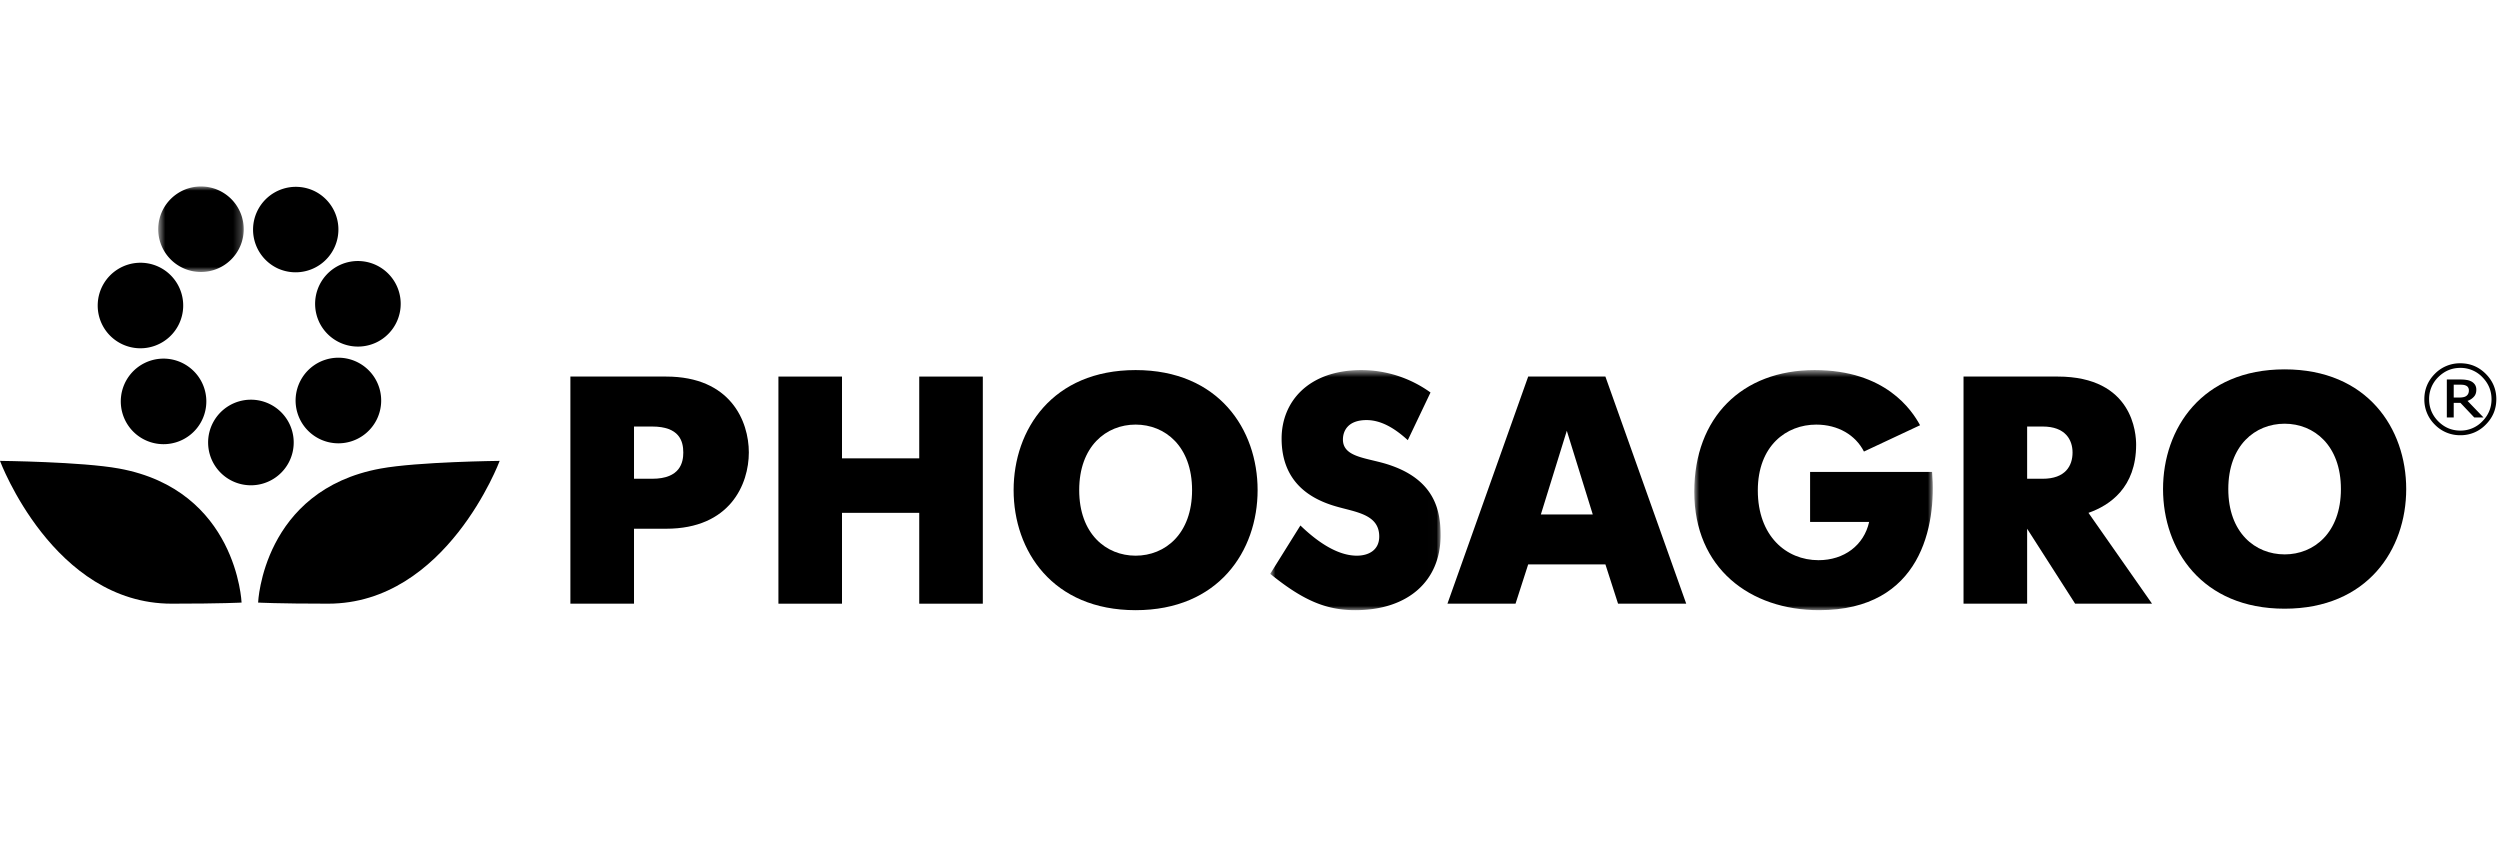 <svg width="295" height="100" viewBox="0 0 295 100" fill="none" xmlns="http://www.w3.org/2000/svg"><path fill-rule="evenodd" clip-rule="evenodd" d="M269.585 65.417c-3.481 0-6.646-2.56-6.646-7.708 0-5.155 3.165-7.711 6.646-7.711 3.474 0 6.643 2.556 6.643 7.71 0 5.148-3.169 7.71-6.643 7.71Zm0 6.409c9.774 0 14.348-6.983 14.348-14.117 0-7.137-4.574-14.124-14.348-14.124-9.772 0-14.346 6.987-14.346 14.124 0 7.134 4.574 14.117 14.346 14.117" fill="#000"/><path fill-rule="evenodd" clip-rule="evenodd" d="M294.565 47.109c0 1.17-.417 2.165-1.25 3a4.09 4.09 0 0 1-2.998 1.247 4.126 4.126 0 0 1-3.008-1.25 4.138 4.138 0 0 1-1.237-3c0-1.165.419-2.165 1.239-2.995a4.134 4.134 0 0 1 3.006-1.244c1.179 0 2.174.42 3 1.244.831.83 1.25 1.83 1.25 2.998h-.002Zm-.565 0c0-1.018-.37-1.879-1.083-2.607a3.546 3.546 0 0 0-2.6-1.091c-1.019 0-1.876.37-2.604 1.091a3.59 3.59 0 0 0-1.078 2.607c0 1.008.365 1.887 1.078 2.606.728.728 1.587 1.094 2.604 1.094a3.525 3.525 0 0 0 2.6-1.094c.713-.717 1.083-1.598 1.083-2.609v.003Zm-.948 2.15h-1.091l-1.631-1.724h-.791v1.724h-.813v-4.48h1.537c.302 0 .559.014.765.051.201.023.396.082.576.174.187.095.345.237.457.413.103.18.153.385.143.592 0 .315-.089.587-.276.795-.205.231-.467.404-.761.5l1.885 1.955Zm-1.726-3.2a.59.59 0 0 0-.067-.3.508.508 0 0 0-.231-.235 1.05 1.05 0 0 0-.326-.107 3.503 3.503 0 0 0-.435-.026h-.728v1.52h.618c.202 0 .384-.015.526-.048a.833.833 0 0 0 .365-.159.672.672 0 0 0 .211-.271.812.812 0 0 0 .065-.374h.002Z" fill="#000"/><path fill-rule="evenodd" clip-rule="evenodd" d="M74.813 50.33h2.141c3.218 0 3.674 1.727 3.674 3.066 0 1.145-.339 3.097-3.674 3.097h-2.141V50.33Zm-7.507 20.905h7.507V62.39h3.79c7.575 0 9.76-5.287 9.76-9 0-3.674-2.141-8.956-9.76-8.956H67.306V71.235Z" fill="#000"/><path fill-rule="evenodd" clip-rule="evenodd" d="M91.854 71.235h7.502v-10.72h9.114v10.72h7.502v-26.8h-7.502v9.65h-9.114v-9.65h-7.502v26.8Z" fill="#000"/><path fill-rule="evenodd" clip-rule="evenodd" d="M134 65.57c-3.478 0-6.654-2.57-6.654-7.735 0-5.168 3.176-7.733 6.656-7.733 3.485 0 6.663 2.565 6.663 7.733 0 5.165-3.178 7.735-6.663 7.735H134Zm.002 6.43c9.805 0 14.396-7.007 14.396-14.165 0-7.161-4.594-14.166-14.396-14.166-9.8 0-14.395 7.007-14.395 14.166 0 7.158 4.595 14.165 14.395 14.165" fill="#000"/><mask id="a" style="mask-type:alpha" maskUnits="userSpaceOnUse" x="149" y="43" width="21" height="29"><path d="M149.887 43.67h20.102V72h-20.102V43.67Z" fill="#000"/></mask><g mask="url(#a)"><path fill-rule="evenodd" clip-rule="evenodd" d="M168.8 46.315a13.944 13.944 0 0 0-8.154-2.645c-6.274 0-9.416 3.754-9.416 8.08 0 5.32 3.633 7.196 6.392 7.998 2.335.689 5.128.92 5.128 3.56 0 1.611-1.261 2.262-2.639 2.262-2.218 0-4.559-1.53-6.663-3.563l-3.561 5.706C153.754 70.85 156.474 72 159.92 72c6.276 0 10.069-3.487 10.069-8.809 0-2.598-.459-6.391-5.861-8.267-2.565-.917-5.663-.84-5.663-3.059 0-.959.535-2.296 2.792-2.296 1.915 0 3.6 1.218 4.863 2.37l2.68-5.624Z" fill="#000"/></g><path fill-rule="evenodd" clip-rule="evenodd" d="m184.883 50.83 3.063 9.874h-6.124l3.061-9.873Zm-14.087 20.405h8.037l1.493-4.635h9.113l1.491 4.635h8.044l-9.537-26.8h-9.111l-9.528 26.8h-.002Z" fill="#000"/><mask id="b" style="mask-type:alpha" maskUnits="userSpaceOnUse" x="199" y="43" width="30" height="29"><path d="M199.924 43.67h28.143V72h-28.143V43.67Z" fill="#000"/></mask><g mask="url(#b)"><path fill-rule="evenodd" clip-rule="evenodd" d="M213.591 55.691v5.896h6.968c-.613 2.756-2.95 4.515-5.974 4.515-3.831 0-7.163-2.87-7.163-8.228.002-5.28 3.371-7.77 6.895-7.77 2.566 0 4.633 1.226 5.629 3.179l6.621-3.105c-.956-1.756-4.056-6.508-12.443-6.508-8.574 0-14.2 5.593-14.2 14.358 0 9.03 6.582 13.972 14.737 13.972 12.063 0 13.861-9.993 13.326-16.309h-14.398.002Z" fill="#000"/></g><path fill-rule="evenodd" clip-rule="evenodd" d="M239.202 56.493V50.33h1.837c2.681 0 3.522 1.57 3.522 3.066 0 1.567-.841 3.097-3.522 3.097h-1.837Zm-7.506 14.74h7.506V62.39l5.663 8.844h9.074l-7.5-10.718c2.522-.884 5.624-2.986 5.624-8.04 0-1.223-.304-8.042-9.261-8.042h-11.106v26.8-.002Z" fill="#000"/><path fill-rule="evenodd" clip-rule="evenodd" d="M0 54.383s9.66.102 14.043.904c13.933 2.544 14.463 15.817 14.463 15.817s-2.267.13-8.256.13C6.283 71.235 0 54.384 0 54.384Z" fill="#000"/><path fill-rule="evenodd" clip-rule="evenodd" d="M58.96 54.383s-9.656.102-14.038.904c-13.93 2.544-14.465 15.817-14.465 15.817s2.263.13 8.256.13c13.965 0 20.248-16.851 20.248-16.851Z" fill="#000"/><path fill-rule="evenodd" clip-rule="evenodd" d="M29.506 47.165a5.05 5.05 0 1 1 .204 10.098 5.05 5.05 0 0 1-.204-10.098" fill="#000"/><path fill-rule="evenodd" clip-rule="evenodd" d="M22.554 43.51a5.045 5.045 0 0 1-2.83 8.885 5.052 5.052 0 0 1-3.68-1.169 5.056 5.056 0 0 1-.603-7.117 5.043 5.043 0 0 1 7.113-.598Z" fill="#000"/><path fill-rule="evenodd" clip-rule="evenodd" d="M21.615 36.233a5.048 5.048 0 0 1-8.736 3.26 5.036 5.036 0 0 1-1.346-3.62 5.047 5.047 0 0 1 7.138-4.414 5.048 5.048 0 0 1 2.944 4.774" fill="#000"/><path fill-rule="evenodd" clip-rule="evenodd" d="M32.898 31.728a5.05 5.05 0 1 1 4.26-9.154 5.05 5.05 0 0 1-4.26 9.152" fill="#000"/><mask id="c" style="mask-type:alpha" maskUnits="userSpaceOnUse" x="18" y="22" width="11" height="11"><path d="M18.665 22h10.096v10.096H18.665V22Z" fill="#000"/></mask><g mask="url(#c)"><path fill-rule="evenodd" clip-rule="evenodd" d="M26.463 31.279a5.04 5.04 0 0 1-6.978-1.479 5.046 5.046 0 1 1 6.979 1.479" fill="#000"/></g><path fill-rule="evenodd" clip-rule="evenodd" d="M37.652 37.978a5.054 5.054 0 0 1 2.457-6.709 5.05 5.05 0 0 1 4.247 9.164 5.065 5.065 0 0 1-6.706-2.457" fill="#000"/><path fill-rule="evenodd" clip-rule="evenodd" d="M35.435 44.963a5.043 5.043 0 0 1 6.789-2.2 5.05 5.05 0 1 1-6.79 2.2" fill="#000"/></svg>